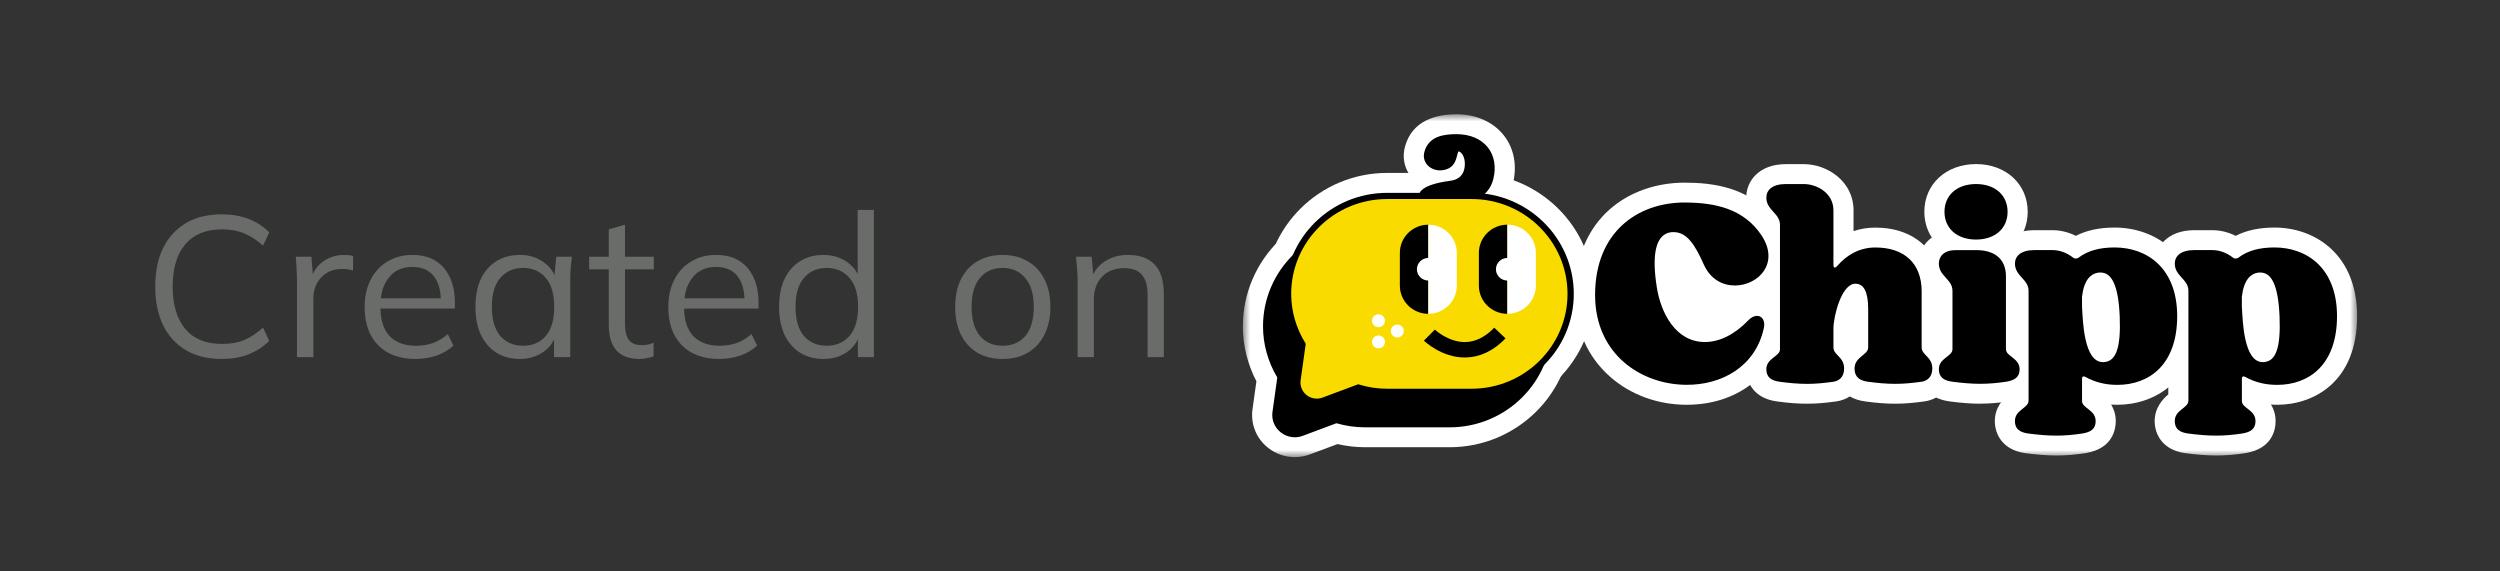 <svg width="175" height="40" viewBox="0 0 175 40" fill="none" xmlns="http://www.w3.org/2000/svg">
<rect x="0" y="0" width="175" height="40" fill="#333333" stroke="none"/>
<path d="M15.53 25.126C14.541 25.126 13.701 24.921 13.01 24.51C12.319 24.099 11.787 23.516 11.414 22.76C11.05 22.004 10.868 21.103 10.868 20.058C10.868 19.013 11.05 18.117 11.414 17.37C11.787 16.614 12.319 16.031 13.01 15.62C13.701 15.209 14.541 15.004 15.53 15.004C16.23 15.004 16.855 15.111 17.406 15.326C17.957 15.541 18.437 15.853 18.848 16.264L18.414 17.188C17.966 16.796 17.523 16.511 17.084 16.334C16.645 16.147 16.132 16.054 15.544 16.054C14.415 16.054 13.556 16.404 12.968 17.104C12.38 17.804 12.086 18.789 12.086 20.058C12.086 21.327 12.38 22.317 12.968 23.026C13.556 23.726 14.415 24.076 15.544 24.076C16.132 24.076 16.645 23.987 17.084 23.81C17.523 23.623 17.966 23.329 18.414 22.928L18.848 23.866C18.437 24.267 17.957 24.58 17.406 24.804C16.855 25.019 16.23 25.126 15.53 25.126ZM20.788 25V19.666C20.788 19.386 20.779 19.101 20.76 18.812C20.751 18.523 20.732 18.243 20.704 17.972H21.796L21.936 19.68L21.74 19.694C21.834 19.274 21.997 18.929 22.23 18.658C22.464 18.387 22.739 18.187 23.056 18.056C23.374 17.916 23.705 17.846 24.05 17.846C24.19 17.846 24.312 17.851 24.414 17.86C24.526 17.869 24.629 17.893 24.722 17.93L24.708 18.938C24.568 18.891 24.438 18.863 24.316 18.854C24.204 18.835 24.074 18.826 23.924 18.826C23.514 18.826 23.154 18.924 22.846 19.12C22.548 19.316 22.319 19.568 22.16 19.876C22.011 20.184 21.936 20.511 21.936 20.856V25H20.788ZM29.082 25.126C27.981 25.126 27.113 24.809 26.478 24.174C25.844 23.53 25.526 22.639 25.526 21.5C25.526 20.763 25.666 20.123 25.946 19.582C26.226 19.031 26.618 18.607 27.122 18.308C27.626 18 28.205 17.846 28.858 17.846C29.502 17.846 30.044 17.981 30.482 18.252C30.921 18.523 31.257 18.91 31.49 19.414C31.724 19.909 31.84 20.497 31.84 21.178V21.598H26.394V20.884H31.098L30.86 21.066C30.86 20.319 30.692 19.736 30.356 19.316C30.02 18.896 29.521 18.686 28.858 18.686C28.158 18.686 27.612 18.933 27.22 19.428C26.828 19.913 26.632 20.571 26.632 21.402V21.528C26.632 22.405 26.847 23.073 27.276 23.53C27.715 23.978 28.326 24.202 29.11 24.202C29.53 24.202 29.922 24.141 30.286 24.02C30.66 23.889 31.014 23.679 31.35 23.39L31.742 24.188C31.434 24.487 31.042 24.72 30.566 24.888C30.1 25.047 29.605 25.126 29.082 25.126ZM36.389 25.126C35.764 25.126 35.218 24.981 34.752 24.692C34.285 24.393 33.921 23.973 33.66 23.432C33.407 22.891 33.282 22.242 33.282 21.486C33.282 20.721 33.407 20.067 33.66 19.526C33.921 18.985 34.285 18.569 34.752 18.28C35.218 17.991 35.764 17.846 36.389 17.846C37.024 17.846 37.57 18.009 38.028 18.336C38.494 18.653 38.802 19.087 38.952 19.638H38.783L38.938 17.972H40.029C40.002 18.243 39.974 18.518 39.946 18.798C39.927 19.069 39.917 19.335 39.917 19.596V25H38.783V23.348H38.938C38.788 23.899 38.48 24.333 38.014 24.65C37.547 24.967 37.005 25.126 36.389 25.126ZM36.614 24.202C37.285 24.202 37.818 23.973 38.209 23.516C38.602 23.049 38.797 22.373 38.797 21.486C38.797 20.59 38.602 19.913 38.209 19.456C37.818 18.989 37.285 18.756 36.614 18.756C35.951 18.756 35.419 18.989 35.017 19.456C34.626 19.913 34.429 20.59 34.429 21.486C34.429 22.373 34.626 23.049 35.017 23.516C35.419 23.973 35.951 24.202 36.614 24.202ZM44.742 25.126C44.051 25.126 43.524 24.93 43.16 24.538C42.796 24.137 42.614 23.535 42.614 22.732V18.854H41.242V17.972H42.614V16.054L43.748 15.732V17.972H45.764V18.854H43.748V22.606C43.748 23.166 43.841 23.567 44.028 23.81C44.224 24.043 44.513 24.16 44.896 24.16C45.073 24.16 45.232 24.146 45.372 24.118C45.512 24.081 45.638 24.039 45.75 23.992V24.944C45.619 25 45.461 25.042 45.274 25.07C45.097 25.107 44.919 25.126 44.742 25.126ZM50.338 25.126C49.237 25.126 48.369 24.809 47.734 24.174C47.099 23.53 46.782 22.639 46.782 21.5C46.782 20.763 46.922 20.123 47.202 19.582C47.482 19.031 47.874 18.607 48.378 18.308C48.882 18 49.461 17.846 50.114 17.846C50.758 17.846 51.3 17.981 51.738 18.252C52.177 18.523 52.513 18.91 52.746 19.414C52.98 19.909 53.096 20.497 53.096 21.178V21.598H47.65V20.884H52.354L52.116 21.066C52.116 20.319 51.948 19.736 51.612 19.316C51.276 18.896 50.777 18.686 50.114 18.686C49.414 18.686 48.868 18.933 48.476 19.428C48.084 19.913 47.888 20.571 47.888 21.402V21.528C47.888 22.405 48.103 23.073 48.532 23.53C48.971 23.978 49.582 24.202 50.366 24.202C50.786 24.202 51.178 24.141 51.542 24.02C51.916 23.889 52.27 23.679 52.606 23.39L52.998 24.188C52.69 24.487 52.298 24.72 51.822 24.888C51.355 25.047 50.861 25.126 50.338 25.126ZM57.631 25.126C57.015 25.126 56.474 24.981 56.007 24.692C55.541 24.393 55.177 23.973 54.915 23.432C54.663 22.891 54.537 22.242 54.537 21.486C54.537 20.721 54.663 20.067 54.915 19.526C55.177 18.985 55.541 18.569 56.007 18.28C56.474 17.991 57.015 17.846 57.631 17.846C58.266 17.846 58.812 18.005 59.269 18.322C59.736 18.639 60.049 19.069 60.207 19.61H60.039V14.696H61.173V25H60.053V23.32H60.207C60.058 23.88 59.75 24.323 59.283 24.65C58.817 24.967 58.266 25.126 57.631 25.126ZM57.869 24.202C58.532 24.202 59.064 23.973 59.465 23.516C59.867 23.049 60.067 22.373 60.067 21.486C60.067 20.59 59.867 19.913 59.465 19.456C59.064 18.989 58.532 18.756 57.869 18.756C57.207 18.756 56.675 18.989 56.273 19.456C55.881 19.913 55.685 20.59 55.685 21.486C55.685 22.373 55.881 23.049 56.273 23.516C56.675 23.973 57.207 24.202 57.869 24.202ZM70.18 25.126C69.508 25.126 68.92 24.981 68.416 24.692C67.922 24.393 67.539 23.973 67.268 23.432C66.998 22.881 66.862 22.233 66.862 21.486C66.862 20.73 66.998 20.081 67.268 19.54C67.539 18.999 67.922 18.583 68.416 18.294C68.92 17.995 69.508 17.846 70.18 17.846C70.862 17.846 71.45 17.995 71.944 18.294C72.448 18.583 72.836 18.999 73.106 19.54C73.386 20.081 73.526 20.73 73.526 21.486C73.526 22.233 73.386 22.881 73.106 23.432C72.836 23.973 72.448 24.393 71.944 24.692C71.45 24.981 70.862 25.126 70.18 25.126ZM70.18 24.202C70.852 24.202 71.384 23.973 71.776 23.516C72.168 23.049 72.364 22.373 72.364 21.486C72.364 20.59 72.164 19.913 71.762 19.456C71.37 18.989 70.843 18.756 70.18 18.756C69.518 18.756 68.99 18.989 68.598 19.456C68.206 19.913 68.01 20.59 68.01 21.486C68.01 22.373 68.206 23.049 68.598 23.516C68.99 23.973 69.518 24.202 70.18 24.202ZM75.434 25V19.596C75.434 19.335 75.42 19.069 75.392 18.798C75.374 18.518 75.35 18.243 75.322 17.972H76.414L76.554 19.512H76.386C76.592 18.971 76.918 18.56 77.366 18.28C77.824 17.991 78.351 17.846 78.948 17.846C79.779 17.846 80.404 18.07 80.824 18.518C81.254 18.957 81.468 19.652 81.468 20.604V25H80.334V20.674C80.334 20.011 80.199 19.531 79.928 19.232C79.667 18.924 79.256 18.77 78.696 18.77C78.043 18.77 77.525 18.971 77.142 19.372C76.76 19.773 76.568 20.31 76.568 20.982V25H75.434Z" fill="#6A6C6A"/>
<g clipPath="url(#clip0_3803_11704)">
<mask id="mask0_3803_11704" style="mask-type:luminance" maskUnits="userSpaceOnUse" x="87" y="8" width="78" height="24">
<path d="M165 8H87V32H165V8Z" fill="white"/>
</mask>
<g mask="url(#mask0_3803_11704)">
<path d="M118.09 28.334C118.069 28.334 118.047 28.334 118.023 28.334C116.031 28.323 114.15 27.634 112.733 26.395C111.105 24.975 110.245 22.989 110.245 20.653C110.245 15.22 114.1 12.786 117.921 12.786C119.891 12.786 122.713 13.086 124.464 15.681C125.307 16.938 125.432 18.316 124.808 19.466C124.511 20.013 124.063 20.467 123.525 20.795C123.896 20.902 124.225 21.12 124.47 21.427C124.867 21.926 124.999 22.611 124.832 23.312C124.145 26.367 121.503 28.332 118.09 28.332V28.334ZM114.688 16.632C113.528 17.622 113.062 19.169 113.062 20.653C113.062 23.998 115.643 25.536 118.042 25.549C118.543 25.555 119.074 25.487 119.579 25.33C119.501 25.335 119.421 25.337 119.343 25.337C116.933 25.337 115.065 23.372 114.584 20.33C114.33 18.723 114.363 17.519 114.688 16.63V16.632ZM123.413 23.37H123.41C123.41 23.37 123.41 23.37 123.413 23.37ZM117.282 17.795C117.223 18.112 117.184 18.744 117.366 19.903C117.41 20.173 117.828 22.554 119.343 22.554C119.971 22.554 120.684 22.17 121.349 21.474C121.38 21.442 121.41 21.412 121.44 21.382C119.923 21.382 118.63 20.527 117.984 19.096C117.65 18.346 117.425 17.977 117.284 17.797L117.282 17.795ZM119.074 15.629C119.824 16.317 120.266 17.311 120.556 17.967C120.747 18.389 121.035 18.596 121.438 18.596C121.813 18.596 122.186 18.41 122.325 18.153C122.479 17.872 122.296 17.493 122.117 17.227C121.486 16.293 120.548 15.79 119.074 15.631V15.629Z" fill="white"/>
<path d="M132.681 28.259C132.027 28.259 131.373 28.21 130.56 28.099C130.131 28.043 129.775 27.919 129.487 27.75C129.216 27.925 128.9 28.045 128.549 28.097C127.756 28.208 127.11 28.259 126.507 28.259C125.853 28.259 125.198 28.21 124.386 28.099C122.801 27.891 122.236 26.8 122.236 25.849C122.236 24.898 122.823 24.294 123.189 23.996V15.867C123.159 15.831 123.12 15.788 123.087 15.752C122.791 15.424 122.236 14.811 122.236 13.825C122.236 12.701 123.105 11.49 125.01 11.49H126.262C127.94 11.49 129.747 12.722 129.747 14.715V16.178C130.233 16.015 130.744 15.932 131.275 15.932C134.097 15.932 135.921 17.684 135.921 20.394V24.007C136.205 24.306 136.669 24.864 136.669 25.796C136.669 27 135.887 27.925 134.721 28.097C133.927 28.208 133.282 28.259 132.679 28.259H132.681ZM131.802 25.436C132.382 25.485 132.855 25.489 133.464 25.438C133.277 25.168 133.106 24.795 133.106 24.313V20.392C133.106 19.61 132.898 18.715 131.277 18.715C131.162 18.715 131.052 18.723 130.943 18.742C131.561 19.096 132.181 19.88 132.181 21.613V24.313C132.181 24.793 132.007 25.159 131.799 25.433L131.802 25.436ZM125.703 25.442C126.252 25.485 126.707 25.489 127.29 25.44C127.103 25.17 126.932 24.797 126.932 24.315V23.002C126.932 22.325 127.149 20.99 127.732 19.942C127.281 19.698 126.932 19.212 126.932 18.507V14.715C126.932 14.406 126.453 14.275 126.264 14.275H125.508C125.762 14.616 126.009 15.088 126.009 15.732V24.444C126.009 24.857 125.877 25.185 125.705 25.442H125.703Z" fill="white"/>
<path d="M138.621 28.259C137.993 28.259 137.31 28.208 136.474 28.099C134.881 27.889 134.313 26.798 134.313 25.849C134.313 24.9 134.9 24.294 135.267 23.996V20.491C135.236 20.454 135.197 20.411 135.165 20.375C134.868 20.047 134.313 19.434 134.313 18.449C134.313 17.628 134.686 17.018 135.228 16.626C134.894 16.116 134.705 15.501 134.705 14.822C134.705 12.889 136.227 11.486 138.322 11.486C140.418 11.486 141.939 12.889 141.939 14.822C141.939 15.739 141.597 16.536 141.012 17.121C141.534 17.673 141.827 18.43 141.827 19.334V23.991C142.193 24.289 142.78 24.866 142.78 25.845C142.78 26.415 142.574 27.773 140.667 28.088C139.902 28.204 139.258 28.255 138.621 28.255V28.259ZM137.78 25.44C138.346 25.485 138.803 25.487 139.315 25.448C139.141 25.191 139.007 24.861 139.007 24.446V19.34C139.007 19.066 139.007 18.901 138.34 18.901H137.583C137.837 19.242 138.084 19.713 138.084 20.356V24.444C138.084 24.857 137.954 25.183 137.78 25.44ZM138.32 14.275C137.52 14.275 137.52 14.674 137.52 14.826C137.52 14.978 137.52 15.377 138.32 15.377C139.12 15.377 139.12 14.978 139.12 14.826C139.12 14.674 139.12 14.275 138.32 14.275Z" fill="white"/>
<path d="M143.946 31.884C143.317 31.884 142.635 31.833 141.798 31.724C140.205 31.514 139.638 30.423 139.638 29.474C139.638 28.525 140.229 27.912 140.591 27.612V20.491C140.561 20.454 140.522 20.411 140.489 20.375C140.193 20.047 139.638 19.434 139.638 18.449C139.638 17.324 140.507 16.113 142.412 16.113H143.664C144.23 16.113 144.789 16.248 145.307 16.51C146.061 16.122 146.958 15.929 148.022 15.929C150.903 15.929 153.809 17.847 153.809 22.132C153.809 26.71 150.792 28.334 148.209 28.334C148.064 28.334 147.921 28.33 147.78 28.321C147.964 28.621 148.103 29 148.103 29.476C148.103 30.046 147.897 31.404 145.99 31.719C145.225 31.835 144.581 31.886 143.944 31.886L143.946 31.884ZM143.094 29.063C143.666 29.108 144.124 29.112 144.642 29.071C144.468 28.814 144.334 28.484 144.334 28.069V26.515C144.334 25.969 144.596 25.495 145.001 25.217C144.468 24.079 144.39 22.579 144.347 21.729L144.336 21.485L144.345 20.63C144.373 20.37 144.453 19.878 144.665 19.37C144.503 19.306 144.351 19.216 144.217 19.104C144.028 18.967 143.848 18.899 143.666 18.899H142.91C143.164 19.239 143.411 19.711 143.411 20.353V28.049C143.411 28.471 143.274 28.803 143.097 29.063H143.094ZM149.069 18.873C149.696 19.936 149.76 21.427 149.789 22.091C149.817 22.759 149.877 24.238 149.364 25.35C150.437 24.928 150.996 23.835 150.996 22.132C150.996 19.981 149.984 19.169 149.069 18.873Z" fill="white"/>
<path d="M155.135 31.884C154.506 31.884 153.824 31.833 152.987 31.724C151.394 31.514 150.827 30.423 150.827 29.474C150.827 28.525 151.418 27.912 151.78 27.612V20.491C151.75 20.454 151.711 20.411 151.678 20.375C151.381 20.047 150.827 19.434 150.827 18.449C150.827 17.324 151.696 16.113 153.601 16.113H154.853C155.419 16.113 155.976 16.248 156.496 16.51C157.25 16.122 158.147 15.929 159.211 15.929C162.091 15.929 164.998 17.847 164.998 22.132C164.998 26.71 161.981 28.334 159.398 28.334C159.252 28.334 159.11 28.33 158.969 28.321C159.153 28.621 159.291 29 159.291 29.476C159.291 30.046 159.086 31.404 157.179 31.719C156.414 31.835 155.77 31.886 155.133 31.886L155.135 31.884ZM154.283 29.063C154.855 29.108 155.313 29.112 155.831 29.071C155.657 28.814 155.523 28.484 155.523 28.069V26.515C155.523 25.969 155.785 25.495 156.19 25.217C155.657 24.079 155.579 22.579 155.536 21.729L155.525 21.485L155.534 20.63C155.562 20.37 155.642 19.878 155.854 19.37C155.692 19.306 155.54 19.216 155.406 19.104C155.217 18.967 155.037 18.899 154.855 18.899H154.099C154.353 19.239 154.6 19.711 154.6 20.353V28.049C154.6 28.471 154.463 28.803 154.286 29.063H154.283ZM160.258 18.873C160.884 19.936 160.949 21.427 160.978 22.091C161.006 22.759 161.066 24.238 160.553 25.35C161.625 24.928 162.185 23.835 162.185 22.132C162.185 19.981 161.173 19.169 160.258 18.873Z" fill="white"/>
<path d="M100.328 15.632C99.539 15.632 98.618 15.377 98.222 14.226C98.064 13.755 98.129 13.245 98.397 12.819C98.534 12.602 98.718 12.414 98.952 12.249C98.941 12.236 98.93 12.223 98.919 12.208C98.503 11.666 98.373 10.972 98.562 10.305C98.95 8.919 100.09 8.214 101.951 8.214C103.265 8.214 104.379 8.705 105.083 9.592C105.772 10.46 105.987 11.604 105.688 12.814C105.293 14.402 103.843 15.426 101.995 15.426H101.951C101.839 15.417 101.581 15.473 101.39 15.509C101.145 15.557 100.755 15.632 100.328 15.632Z" fill="white"/>
<path d="M100.315 15.857C99.195 15.857 98.356 15.287 98.016 14.295C97.836 13.763 97.909 13.185 98.213 12.705C98.33 12.521 98.475 12.356 98.653 12.208C98.272 11.634 98.161 10.929 98.354 10.248C98.872 8.39 100.597 8 101.951 8C103.306 8 104.506 8.518 105.256 9.461C105.987 10.382 106.216 11.593 105.9 12.868C105.479 14.554 103.947 15.642 101.995 15.642H101.962C101.854 15.638 101.583 15.694 101.433 15.722C101.117 15.781 100.727 15.857 100.315 15.857Z" fill="white"/>
<path d="M90.628 31.786C90.012 31.786 89.41 31.58 88.909 31.186C88.138 30.577 87.758 29.637 87.893 28.671L88.174 26.652C87.548 25.472 87.219 24.167 87.219 22.843C87.219 18.295 90.961 14.597 95.56 14.597H101.472C106.073 14.597 109.813 18.297 109.813 22.843C109.813 27.39 106.071 31.089 101.472 31.089H95.56C94.903 31.089 94.251 31.012 93.612 30.86L91.614 31.606C91.291 31.726 90.957 31.786 90.628 31.786ZM95.56 17.382C92.513 17.382 90.036 19.833 90.036 22.843C90.036 23.826 90.313 24.797 90.84 25.654L91.1 26.076L90.695 28.971L93.495 27.925L93.954 28.064C94.477 28.223 95.018 28.304 95.56 28.304H101.472C104.519 28.304 106.996 25.853 106.996 22.843C106.996 19.833 104.517 17.382 101.472 17.382H95.56Z" fill="white"/>
<path d="M90.632 32C89.963 32 89.302 31.771 88.773 31.353C87.941 30.698 87.531 29.682 87.676 28.641L87.949 26.691C87.327 25.498 87 24.176 87 22.843C87 18.177 90.84 14.38 95.56 14.38H101.472C106.192 14.38 110.032 18.177 110.032 22.843C110.032 27.509 106.192 31.306 101.472 31.306H95.56C94.91 31.306 94.26 31.231 93.625 31.085L91.69 31.807C91.347 31.934 90.992 32 90.63 32H90.632ZM95.562 17.596C92.637 17.596 90.255 19.949 90.255 22.843C90.255 23.786 90.522 24.72 91.027 25.543L91.326 26.031L90.962 28.643L93.486 27.7L94.017 27.861C94.52 28.013 95.04 28.09 95.56 28.09H101.472C104.398 28.09 106.78 25.735 106.78 22.843C106.78 19.951 104.398 17.596 101.472 17.596H95.56H95.562Z" fill="white"/>
<path d="M92.166 29.513C91.551 29.513 90.948 29.307 90.446 28.913C89.674 28.304 89.295 27.364 89.429 26.398L89.711 24.379C89.085 23.199 88.755 21.894 88.755 20.57C88.755 16.022 92.498 12.324 97.097 12.324H103.009C107.61 12.324 111.35 16.024 111.35 20.57C111.35 25.116 107.607 28.817 103.009 28.817H97.097C96.44 28.817 95.788 28.739 95.148 28.587L93.15 29.333C92.827 29.453 92.494 29.513 92.164 29.513H92.166ZM97.099 15.109C94.052 15.109 91.575 17.56 91.575 20.57C91.575 21.551 91.852 22.524 92.379 23.381L92.639 23.803L92.234 26.698L95.034 25.652L95.493 25.791C96.015 25.95 96.555 26.029 97.099 26.029H103.011C106.058 26.029 108.535 23.578 108.535 20.568C108.535 17.558 106.056 15.107 103.011 15.107H97.099V15.109Z" fill="white"/>
<path d="M92.171 29.727C91.501 29.727 90.84 29.498 90.311 29.08C89.479 28.422 89.07 27.409 89.215 26.367L89.488 24.416C88.866 23.222 88.539 21.902 88.539 20.568C88.539 15.902 92.379 12.105 97.099 12.105H103.011C107.731 12.105 111.571 15.902 111.571 20.568C111.571 25.234 107.731 29.03 103.011 29.03H97.099C96.449 29.03 95.799 28.956 95.166 28.81L93.231 29.532C92.89 29.658 92.533 29.725 92.171 29.725V29.727ZM97.099 15.323C94.173 15.323 91.791 17.678 91.791 20.57C91.791 21.513 92.058 22.447 92.563 23.269L92.862 23.758L92.498 26.369L95.023 25.427L95.554 25.588C96.056 25.74 96.574 25.817 97.097 25.817H103.009C105.934 25.817 108.316 23.464 108.316 20.57C108.316 17.675 105.934 15.323 103.009 15.323H97.097H97.099Z" fill="white"/>
<path d="M101.392 23.36H99.984C98.107 23.36 96.581 21.851 96.581 19.996V17.699C96.581 15.844 98.107 14.335 99.984 14.335H101.392V23.36Z" fill="white"/>
<path d="M99.983 23.36H98.575V14.335H99.983C101.86 14.335 103.386 15.844 103.386 17.699V19.996C103.386 21.851 101.86 23.36 99.983 23.36Z" fill="white"/>
<path d="M99.983 21.033C98.765 21.033 97.775 20.054 97.775 18.85C97.775 17.646 98.765 16.666 99.983 16.666C101.201 16.666 102.192 17.646 102.192 18.85C102.192 20.054 101.201 21.033 99.983 21.033ZM99.983 18.248C99.647 18.248 99.374 18.518 99.374 18.85C99.374 19.182 99.647 19.452 99.983 19.452C100.319 19.452 100.592 19.182 100.592 18.85C100.592 18.518 100.319 18.248 99.983 18.248Z" fill="white"/>
<path d="M106.925 23.36H105.516C103.639 23.36 102.114 21.851 102.114 19.996V17.699C102.114 15.844 103.639 14.335 105.516 14.335H106.925V23.36Z" fill="white"/>
<path d="M105.516 23.36H104.107V14.335H105.516C107.393 14.335 108.918 15.844 108.918 17.699V19.996C108.918 21.851 107.393 23.36 105.516 23.36Z" fill="white"/>
<path d="M105.516 21.033C104.298 21.033 103.308 20.054 103.308 18.85C103.308 17.646 104.298 16.666 105.516 16.666C106.734 16.666 107.724 17.646 107.724 18.85C107.724 20.054 106.734 21.033 105.516 21.033ZM105.516 18.248C105.18 18.248 104.907 18.518 104.907 18.85C104.907 19.182 105.18 19.452 105.516 19.452C105.852 19.452 106.125 19.182 106.125 18.85C106.125 18.518 105.852 18.248 105.516 18.248Z" fill="white"/>
<path d="M102.53 26.417C100.373 26.417 98.852 24.999 98.685 24.836L97.682 23.861L100.406 21.114L101.411 22.063C101.554 22.194 102.053 22.55 102.532 22.55H102.553C102.87 22.543 103.219 22.351 103.583 21.976L104.558 20.971L107.382 23.645L106.407 24.649C105.306 25.785 103.99 26.395 102.603 26.417H102.532H102.53Z" fill="white"/>
<path d="M96.494 24.291C95.467 24.291 94.63 23.465 94.63 22.449C94.63 21.433 95.467 20.606 96.494 20.606C97.521 20.606 98.358 21.433 98.358 22.449C98.358 23.465 97.521 24.291 96.494 24.291ZM96.494 21.506C95.97 21.506 95.541 21.928 95.541 22.449C95.541 22.97 95.968 23.392 96.494 23.392C97.021 23.392 97.448 22.97 97.448 22.449C97.448 21.928 97.021 21.506 96.494 21.506Z" fill="white"/>
<path d="M96.494 25.776C95.467 25.776 94.63 24.949 94.63 23.933C94.63 22.918 95.467 22.091 96.494 22.091C97.521 22.091 98.358 22.918 98.358 23.933C98.358 24.949 97.521 25.776 96.494 25.776ZM96.494 22.991C95.97 22.991 95.541 23.413 95.541 23.933C95.541 24.454 95.968 24.876 96.494 24.876C97.021 24.876 97.448 24.454 97.448 23.933C97.448 23.413 97.021 22.991 96.494 22.991Z" fill="white"/>
<path d="M97.812 25.016C96.785 25.016 95.948 24.189 95.948 23.173C95.948 22.158 96.785 21.331 97.812 21.331C98.839 21.331 99.676 22.158 99.676 23.173C99.676 24.189 98.839 25.016 97.812 25.016ZM97.812 22.23C97.287 22.23 96.858 22.652 96.858 23.173C96.858 23.694 97.285 24.116 97.812 24.116C98.339 24.116 98.766 23.694 98.766 23.173C98.766 22.652 98.339 22.23 97.812 22.23Z" fill="white"/>
<path d="M117.921 14.177C120.073 14.177 122.056 14.62 123.291 16.452C124.62 18.432 123.066 19.985 121.438 19.985C120.595 19.985 119.735 19.559 119.269 18.524C118.651 17.138 118.09 16.249 117.154 16.249H117.024C115.864 16.36 115.619 17.858 115.977 20.114C116.257 21.89 117.286 23.942 119.345 23.942C120.355 23.942 121.421 23.424 122.377 22.425C122.582 22.203 122.808 22.11 122.994 22.11C123.35 22.11 123.592 22.462 123.462 22.997C122.864 25.68 120.506 26.955 118.036 26.937C114.893 26.918 111.656 24.81 111.656 20.649C111.656 16.247 114.631 14.175 117.923 14.175L117.921 14.177Z" fill="black"/>
<path d="M123.646 13.825C123.646 13.307 124.058 12.883 125.012 12.883H126.264C127.181 12.883 128.34 13.513 128.34 14.715V18.507C128.34 18.655 128.377 18.73 128.434 18.73C128.47 18.73 128.546 18.693 128.62 18.601C129.294 17.823 130.191 17.324 131.277 17.324C133.279 17.324 134.515 18.415 134.515 20.394V24.315C134.515 24.87 135.262 24.962 135.262 25.796C135.262 26.406 134.887 26.665 134.515 26.721C133.86 26.813 133.26 26.869 132.681 26.869C132.044 26.869 131.428 26.813 130.755 26.721C130.193 26.648 129.818 26.406 129.818 25.796C129.818 24.964 130.772 24.87 130.772 24.315V21.616C130.772 20.486 130.492 19.859 129.875 19.859C128.902 19.859 128.34 22.153 128.34 23.004V24.317C128.34 24.872 129.088 24.964 129.088 25.798C129.088 26.408 128.713 26.668 128.34 26.723C127.686 26.815 127.085 26.871 126.507 26.871C125.87 26.871 125.254 26.815 124.58 26.723C124.019 26.65 123.644 26.427 123.644 25.853C123.644 25.058 124.598 24.966 124.598 24.448V15.737C124.598 14.922 123.644 14.719 123.644 13.832L123.646 13.825Z" fill="black"/>
<path d="M140.418 24.444C140.418 24.962 141.372 25.054 141.372 25.849C141.372 26.423 140.997 26.627 140.435 26.719C139.818 26.811 139.237 26.867 138.622 26.867C138.006 26.867 137.367 26.811 136.656 26.719C136.095 26.646 135.72 26.423 135.72 25.849C135.72 25.054 136.673 24.962 136.673 24.444V20.356C136.673 19.542 135.72 19.338 135.72 18.451C135.72 17.933 136.095 17.508 136.899 17.508H138.34C139.631 17.508 140.416 18.138 140.416 19.34V24.446L140.418 24.444ZM138.322 12.883C139.651 12.883 140.531 13.661 140.531 14.826C140.531 15.992 139.651 16.769 138.322 16.769C136.994 16.769 136.114 15.992 136.114 14.826C136.114 13.661 136.994 12.883 138.322 12.883Z" fill="black"/>
<path d="M142 28.049V20.353C142 19.539 141.047 19.336 141.047 18.449C141.047 17.93 141.458 17.506 142.412 17.506H143.665C144.206 17.506 144.694 17.71 145.106 18.024C145.162 18.08 145.236 18.099 145.292 18.099C145.366 18.099 145.441 18.08 145.517 18.024C146.155 17.545 146.976 17.322 148.025 17.322C150.289 17.322 152.403 18.764 152.403 22.132C152.403 25.5 150.476 26.941 148.211 26.941C147.388 26.941 146.64 26.757 145.985 26.387C145.929 26.35 145.892 26.35 145.855 26.35C145.78 26.35 145.743 26.406 145.743 26.517V28.07C145.743 28.589 146.696 28.681 146.696 29.476C146.696 30.05 146.321 30.254 145.76 30.346C145.143 30.438 144.562 30.494 143.946 30.494C143.331 30.494 142.691 30.438 141.981 30.346C141.419 30.271 141.044 30.05 141.044 29.476C141.044 28.681 141.998 28.57 141.998 28.051L142 28.049ZM145.743 21.483C145.799 22.481 145.873 25.348 147.201 25.348H147.258C148.101 25.311 148.473 24.405 148.38 22.147C148.287 19.963 147.819 19.076 147.032 19.076H146.976C146.358 19.113 145.873 19.595 145.741 20.778V21.48L145.743 21.483Z" fill="black"/>
<path d="M153.189 28.049V20.353C153.189 19.539 152.236 19.336 152.236 18.449C152.236 17.93 152.647 17.506 153.601 17.506H154.853C155.395 17.506 155.883 17.71 156.294 18.024C156.351 18.08 156.425 18.099 156.481 18.099C156.555 18.099 156.63 18.08 156.706 18.024C157.341 17.545 158.165 17.322 159.214 17.322C161.478 17.322 163.591 18.764 163.591 22.132C163.591 25.5 161.665 26.941 159.4 26.941C158.577 26.941 157.829 26.757 157.174 26.387C157.118 26.35 157.081 26.35 157.044 26.35C156.969 26.35 156.932 26.406 156.932 26.517V28.07C156.932 28.589 157.885 28.681 157.885 29.476C157.885 30.05 157.51 30.254 156.949 30.346C156.331 30.438 155.751 30.494 155.135 30.494C154.52 30.494 153.88 30.438 153.17 30.346C152.608 30.271 152.233 30.05 152.233 29.476C152.233 28.681 153.187 28.57 153.187 28.051L153.189 28.049ZM156.932 21.483C156.988 22.481 157.062 25.348 158.39 25.348H158.447C159.289 25.311 159.662 24.405 159.569 22.147C159.476 19.963 159.008 19.076 158.221 19.076H158.165C157.547 19.113 157.062 19.595 156.93 20.778V21.48L156.932 21.483Z" fill="black"/>
<path d="M102.149 10.391C102.123 10.391 102.105 10.383 102.088 10.383C101.674 10.383 101.925 11.31 101.279 11.608C101.117 11.685 100.952 11.719 100.796 11.719C100.228 11.719 99.754 11.259 99.918 10.68C100.159 9.821 100.926 9.607 101.951 9.607C103.707 9.607 104.732 10.815 104.32 12.484C104.053 13.558 103.037 14.033 101.995 14.033C101.134 14.008 99.867 14.678 99.557 13.776C99.461 13.495 99.934 13.076 101.557 12.866C102.214 12.78 102.643 12.396 102.736 11.767C102.857 11.034 102.53 10.455 102.151 10.387L102.149 10.391Z" fill="black"/>
<path d="M100.315 14.464C99.892 14.464 99.515 14.331 99.349 13.847C99.303 13.716 99.325 13.573 99.407 13.444C99.641 13.076 100.374 12.804 101.527 12.654C102.097 12.581 102.439 12.264 102.519 11.737C102.621 11.115 102.354 10.659 102.123 10.603C102.11 10.603 102.097 10.601 102.088 10.599C102.062 10.631 102.025 10.775 102.001 10.871C101.923 11.178 101.817 11.597 101.373 11.803C100.835 12.054 100.192 11.915 99.871 11.497C99.678 11.246 99.622 10.935 99.71 10.62C100.016 9.53 101.069 9.391 101.953 9.391C102.894 9.391 103.674 9.721 104.149 10.318C104.606 10.897 104.743 11.683 104.532 12.534C104.218 13.798 103.015 14.248 101.995 14.248C101.748 14.241 101.451 14.297 101.165 14.353C100.894 14.404 100.595 14.462 100.315 14.462V14.464ZM102.088 10.166C102.12 10.166 102.144 10.173 102.159 10.175H102.185C102.666 10.265 103.093 10.91 102.948 11.803C102.842 12.517 102.344 12.981 101.581 13.08C100.096 13.271 99.814 13.607 99.773 13.671C99.76 13.691 99.758 13.703 99.758 13.708C99.897 14.108 100.285 14.081 101.076 13.928C101.386 13.868 101.704 13.808 101.995 13.817C102.842 13.817 103.848 13.453 104.101 12.433C104.279 11.713 104.173 11.057 103.798 10.586C103.408 10.093 102.749 9.823 101.945 9.823C100.833 9.823 100.304 10.089 100.122 10.738C100.057 10.972 100.133 11.139 100.209 11.237C100.408 11.497 100.82 11.58 101.178 11.413C101.433 11.295 101.501 11.027 101.568 10.766C101.633 10.513 101.719 10.166 102.081 10.166H102.088Z" fill="black"/>
<path d="M101.472 15.989H95.56C91.746 15.989 88.627 19.075 88.627 22.843C88.627 24.135 89 25.341 89.635 26.376L89.288 28.859C89.148 29.871 90.151 30.663 91.118 30.301L93.543 29.395C94.182 29.59 94.86 29.695 95.562 29.695H101.474C105.289 29.695 108.407 26.61 108.407 22.841C108.407 19.073 105.286 15.987 101.474 15.987L101.472 15.989Z" fill="black"/>
<path d="M90.632 30.608C90.281 30.608 89.939 30.49 89.652 30.265C89.213 29.918 88.996 29.382 89.074 28.831L89.41 26.423C88.755 25.331 88.411 24.096 88.411 22.843C88.411 18.944 91.618 15.773 95.562 15.773H101.474C105.418 15.773 108.626 18.944 108.626 22.843C108.626 26.742 105.418 29.913 101.474 29.913H95.562C94.882 29.913 94.206 29.817 93.551 29.626L91.195 30.507C91.011 30.575 90.82 30.61 90.634 30.61L90.632 30.608ZM95.56 16.204C91.856 16.204 88.844 19.182 88.844 22.843C88.844 24.041 89.182 25.223 89.821 26.265L89.863 26.331L89.505 28.891C89.449 29.29 89.607 29.678 89.923 29.928C90.242 30.179 90.658 30.245 91.039 30.102L93.534 29.17L93.605 29.191C94.24 29.384 94.899 29.483 95.56 29.483H101.472C105.176 29.483 108.188 26.505 108.188 22.843C108.188 19.182 105.176 16.204 101.472 16.204H95.56Z" fill="black"/>
<path d="M103.011 13.716H97.099C93.284 13.716 90.166 16.801 90.166 20.57C90.166 21.862 90.539 23.068 91.174 24.103L90.827 26.586C90.686 27.597 91.689 28.39 92.656 28.028L95.081 27.121C95.72 27.317 96.399 27.421 97.101 27.421H103.013C106.827 27.421 109.946 24.336 109.946 20.568C109.946 16.799 106.825 13.714 103.013 13.714L103.011 13.716Z" fill="#F9DB00"/>
<path d="M92.171 28.334C91.82 28.334 91.478 28.216 91.192 27.991C90.751 27.644 90.535 27.108 90.613 26.558L90.949 24.15C90.294 23.057 89.95 21.821 89.95 20.57C89.95 16.67 93.157 13.499 97.101 13.499H103.013C106.958 13.499 110.165 16.67 110.165 20.57C110.165 24.469 106.958 27.64 103.013 27.64H97.101C96.421 27.64 95.745 27.544 95.09 27.353L92.734 28.233C92.55 28.302 92.36 28.336 92.173 28.336L92.171 28.334ZM97.099 13.932C93.395 13.932 90.383 16.91 90.383 20.572C90.383 21.77 90.721 22.952 91.361 23.993L91.402 24.06L91.044 26.62C90.988 27.018 91.146 27.406 91.462 27.657C91.781 27.908 92.197 27.972 92.579 27.831L95.073 26.898L95.144 26.92C95.779 27.113 96.438 27.211 97.099 27.211H103.011C106.715 27.211 109.727 24.233 109.727 20.572C109.727 16.91 106.715 13.932 103.011 13.932H97.099Z" fill="black"/>
<path d="M99.984 15.728C98.883 15.728 97.99 16.611 97.99 17.699V19.996C97.99 21.084 98.883 21.967 99.984 21.967V15.728Z" fill="black"/>
<path d="M99.983 15.728V21.967C101.084 21.967 101.977 21.084 101.977 19.996V17.699C101.977 16.611 101.084 15.728 99.983 15.728Z" fill="white"/>
<path d="M99.983 19.638C100.425 19.638 100.783 19.284 100.783 18.847C100.783 18.411 100.425 18.057 99.983 18.057C99.542 18.057 99.184 18.411 99.184 18.847C99.184 19.284 99.542 19.638 99.983 19.638Z" fill="white"/>
<path d="M105.516 15.728C104.415 15.728 103.522 16.611 103.522 17.699V19.996C103.522 21.084 104.415 21.967 105.516 21.967V15.728Z" fill="black"/>
<path d="M105.516 15.728V21.967C106.617 21.967 107.51 21.084 107.51 19.996V17.699C107.51 16.611 106.617 15.728 105.516 15.728Z" fill="white"/>
<path d="M105.516 19.638C105.958 19.638 106.316 19.284 106.316 18.847C106.316 18.411 105.958 18.057 105.516 18.057C105.074 18.057 104.716 18.411 104.716 18.847C104.716 19.284 105.074 19.638 105.516 19.638Z" fill="white"/>
<path d="M102.53 25.024C100.904 25.024 99.723 23.891 99.673 23.844L100.438 23.072C100.438 23.072 101.362 23.944 102.53 23.944C102.545 23.944 102.558 23.944 102.573 23.944C103.284 23.931 103.964 23.593 104.599 22.939L105.388 23.687C104.543 24.559 103.598 25.009 102.582 25.024C102.564 25.024 102.547 25.024 102.532 25.024H102.53Z" fill="black"/>
<path d="M96.494 22.899C96.746 22.899 96.949 22.697 96.949 22.449C96.949 22.201 96.746 21.999 96.494 21.999C96.243 21.999 96.039 22.201 96.039 22.449C96.039 22.697 96.243 22.899 96.494 22.899Z" fill="white"/>
<path d="M96.494 24.384C96.746 24.384 96.949 24.182 96.949 23.934C96.949 23.685 96.746 23.484 96.494 23.484C96.243 23.484 96.039 23.685 96.039 23.934C96.039 24.182 96.243 24.384 96.494 24.384Z" fill="white"/>
<path d="M97.812 23.62C98.063 23.62 98.267 23.419 98.267 23.171C98.267 22.922 98.063 22.721 97.812 22.721C97.561 22.721 97.357 22.922 97.357 23.171C97.357 23.419 97.561 23.62 97.812 23.62Z" fill="white"/>
<path d="M122.097 21.198L120.106 20.559L119.221 19.638L118.502 18.057L117.451 17.322L116.677 17.506V19.873L117.397 21.581L118.502 22.721H120.162L121.157 22.215L122.097 21.198Z" fill="white"/>
</g>
</g>
<defs>
<clipPath id="clip0_3803_11704">
<rect width="78" height="24" fill="white" transform="translate(87 8)"/>
</clipPath>
</defs>
</svg>

